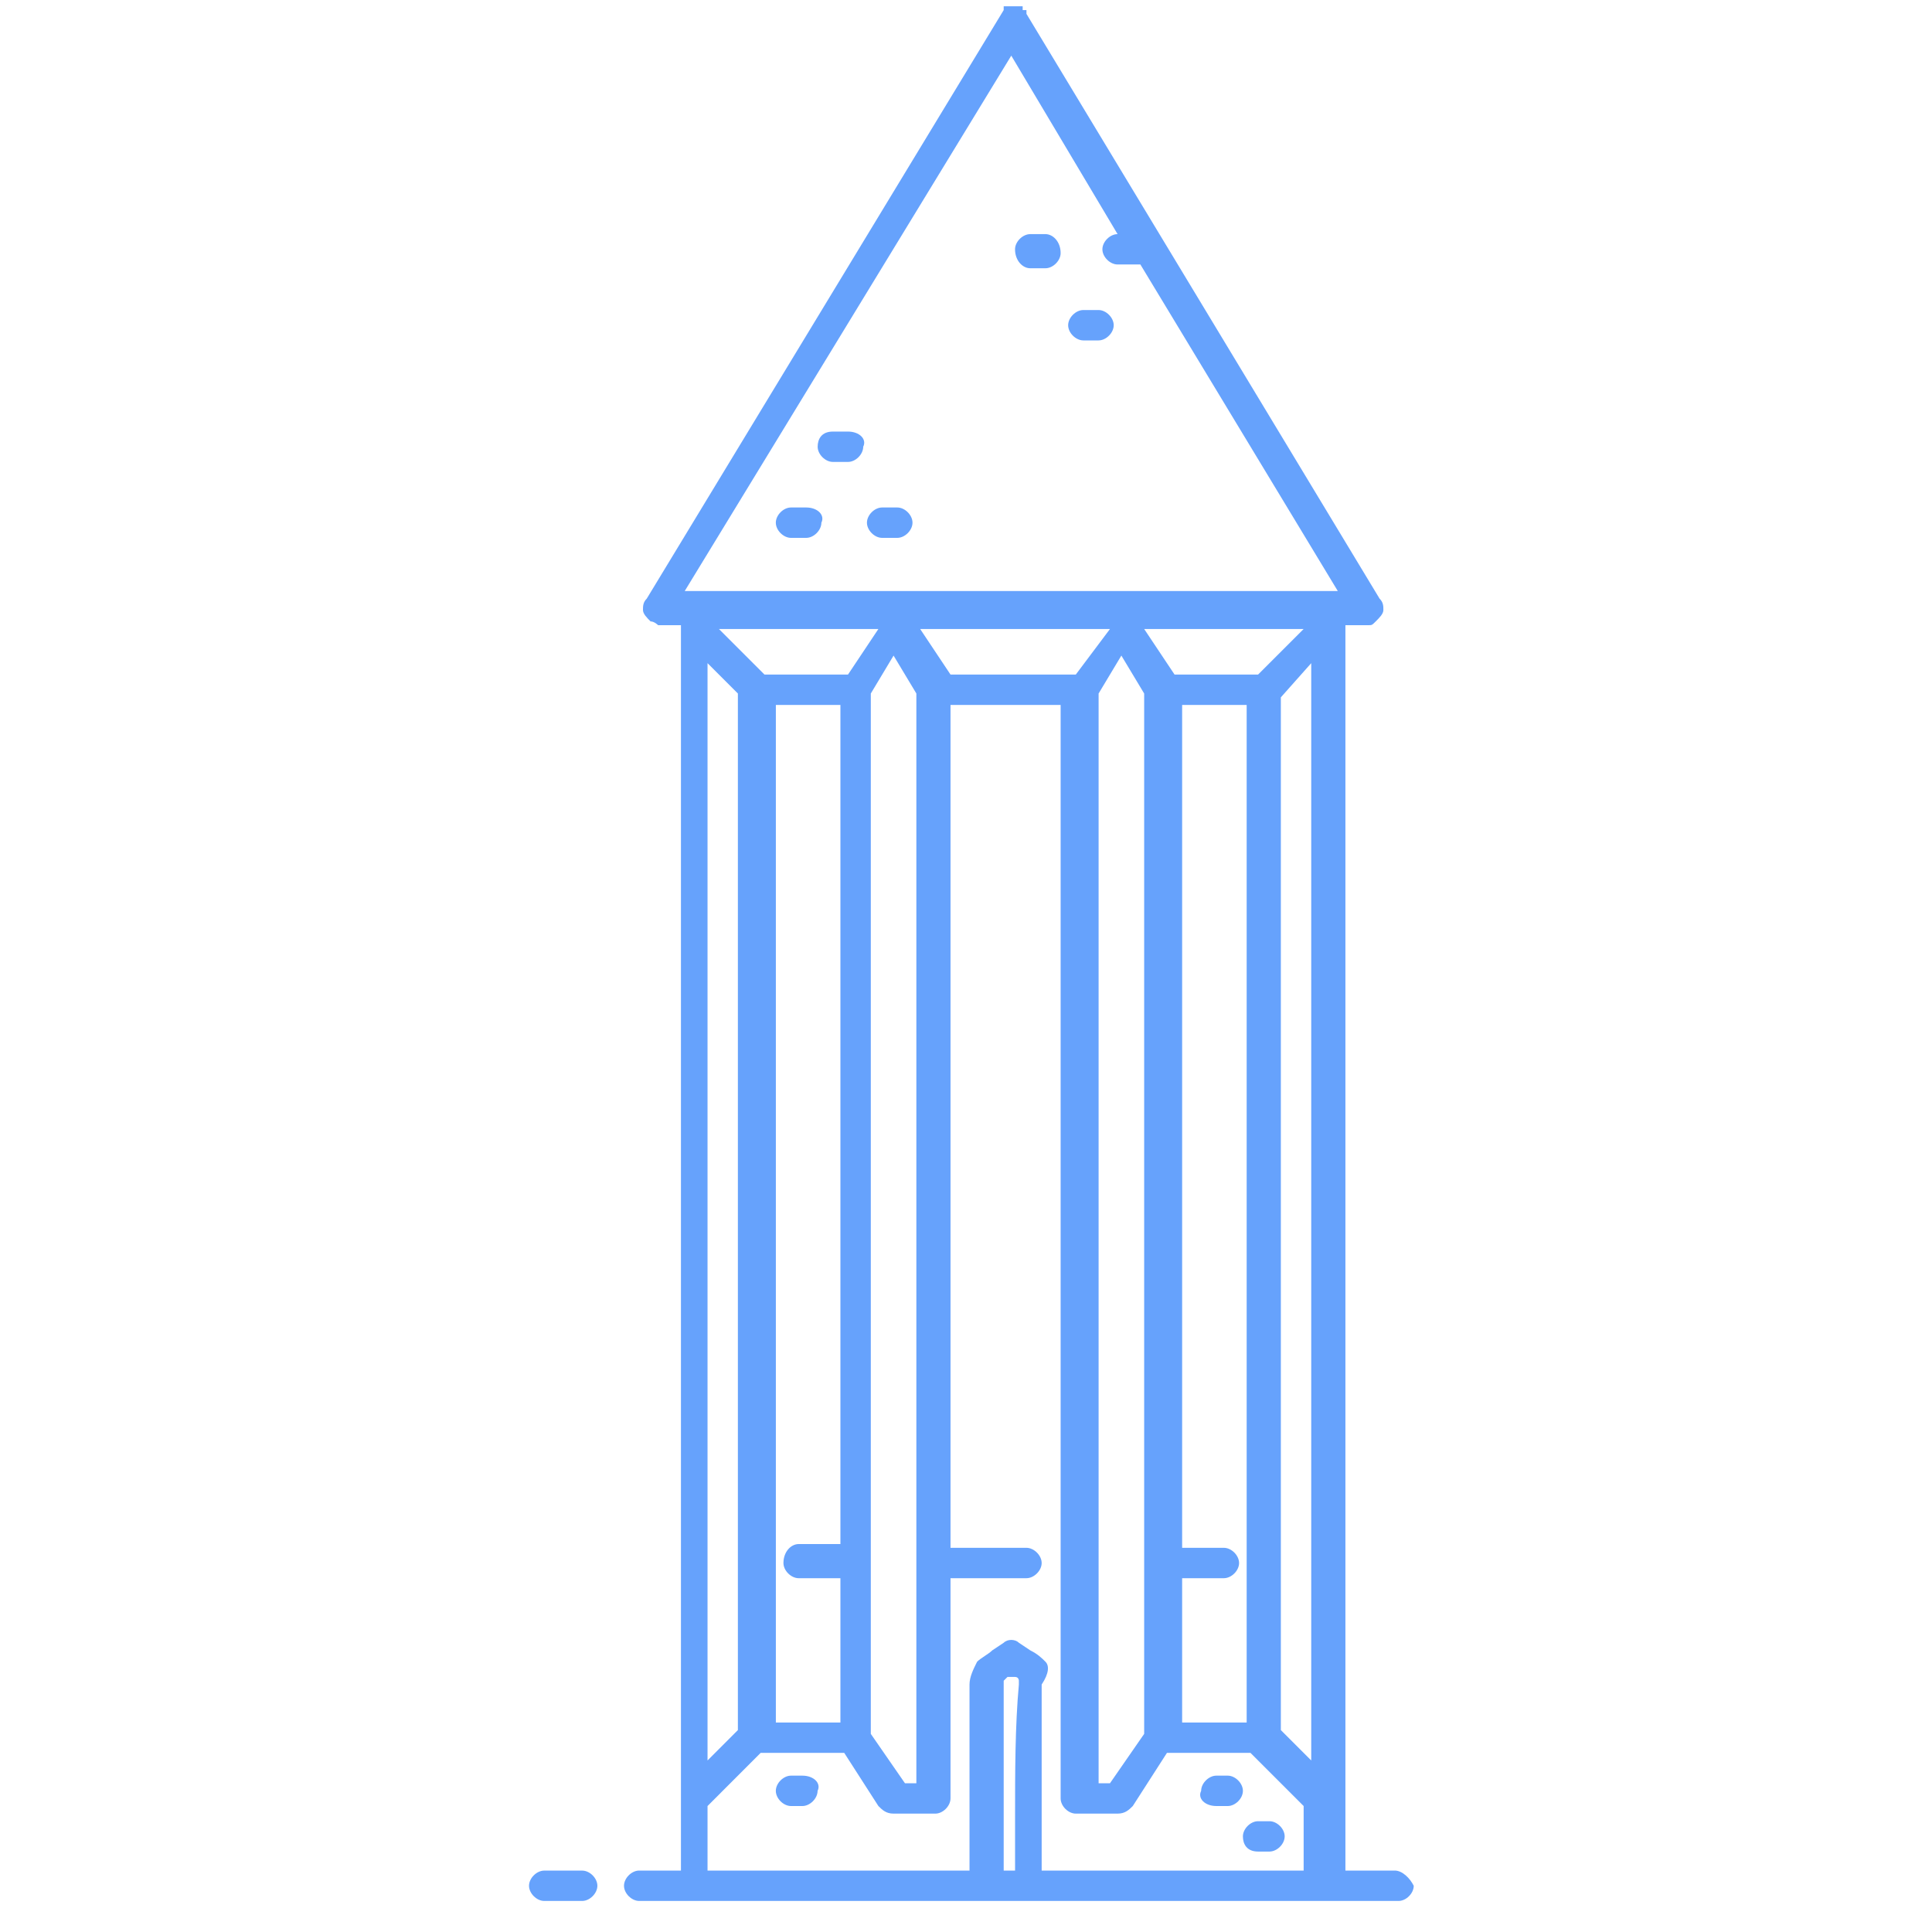 <svg width="55" height="55" viewBox="0 0 55 55" fill="none" xmlns="http://www.w3.org/2000/svg">
<g clip-path="url(#clip0_96_1456)">
<path d="M34.627 51.414H34.951C35.167 51.414 35.383 51.198 35.383 50.982C35.383 50.766 35.167 50.549 34.951 50.549H34.627C34.41 50.549 34.194 50.766 34.194 50.982C34.086 51.198 34.302 51.414 34.627 51.414Z" fill="#66A2FC"/>
<path d="M16.574 53.252H15.493C15.277 53.252 15.06 53.468 15.06 53.684C15.06 53.9 15.277 54.116 15.493 54.116H16.574C16.79 54.116 17.006 53.9 17.006 53.684C17.006 53.468 16.79 53.252 16.574 53.252Z" fill="#66A2FC"/>
<path d="M35.815 52.71H36.139C36.356 52.71 36.572 52.494 36.572 52.278C36.572 52.062 36.356 51.846 36.139 51.846H35.815C35.599 51.846 35.383 52.062 35.383 52.278C35.383 52.494 35.491 52.71 35.815 52.71Z" fill="#66A2FC"/>
<path d="M22.951 14.447H22.518C22.302 14.447 22.086 14.663 22.086 14.88C22.086 15.096 22.302 15.312 22.518 15.312H22.951C23.167 15.312 23.383 15.096 23.383 14.88C23.491 14.663 23.275 14.447 22.951 14.447Z" fill="#66A2FC"/>
<path d="M22.843 50.549H22.518C22.302 50.549 22.086 50.766 22.086 50.982C22.086 51.198 22.302 51.414 22.518 51.414H22.843C23.059 51.414 23.275 51.198 23.275 50.982C23.383 50.766 23.167 50.549 22.843 50.549Z" fill="#66A2FC"/>
<path d="M29.329 7.637H29.761C29.977 7.637 30.194 7.421 30.194 7.205C30.194 6.881 29.977 6.665 29.761 6.665H29.329C29.113 6.665 28.896 6.881 28.896 7.097C28.896 7.421 29.113 7.637 29.329 7.637Z" fill="#66A2FC"/>
<path d="M39.706 53.251H38.301V17.798H38.949C39.057 17.798 39.057 17.798 39.165 17.69C39.273 17.582 39.382 17.474 39.382 17.365C39.382 17.257 39.382 17.149 39.273 17.041L29.221 0.395V0.287H29.113V0.179H29.005H28.681H28.573V0.287L18.412 17.041C18.304 17.149 18.304 17.257 18.304 17.365C18.304 17.474 18.412 17.582 18.52 17.69C18.628 17.69 18.736 17.798 18.736 17.798H19.385V53.251H18.196C17.98 53.251 17.764 53.467 17.764 53.684C17.764 53.9 17.98 54.116 18.196 54.116H39.814C40.03 54.116 40.246 53.9 40.246 53.684C40.138 53.467 39.922 53.251 39.706 53.251ZM28.897 51.738C28.897 52.278 28.897 52.711 28.897 53.251H28.573C28.573 52.819 28.573 52.386 28.573 52.062C28.573 50.657 28.573 49.252 28.573 47.955V47.847C28.573 47.847 28.573 47.847 28.681 47.739H28.789H28.897C29.005 47.739 29.005 47.847 29.005 47.847C29.005 47.847 29.005 47.847 29.005 47.955C28.897 49.144 28.897 50.441 28.897 51.738ZM20.142 50.117V18.879L21.006 19.743V49.252L20.142 50.117ZM33.437 19.203L32.572 17.906H37.112L35.815 19.203H33.437ZM29.762 47.306C29.654 47.198 29.545 47.09 29.329 46.982L29.005 46.766C28.897 46.658 28.681 46.658 28.573 46.766L28.248 46.982C28.14 47.09 27.924 47.198 27.816 47.306C27.708 47.522 27.6 47.739 27.6 47.955C27.6 49.144 27.6 50.441 27.6 51.63C27.6 52.17 27.6 52.711 27.6 53.251H20.142V51.414L21.655 49.9H24.033L25.006 51.414C25.114 51.522 25.222 51.63 25.438 51.63H26.627C26.843 51.63 27.059 51.414 27.059 51.197V44.928H29.221C29.437 44.928 29.654 44.712 29.654 44.496C29.654 44.28 29.437 44.063 29.221 44.063H27.059V20.068H30.194V51.197C30.194 51.414 30.41 51.63 30.626 51.63H31.815C32.032 51.63 32.14 51.522 32.248 51.414L33.221 49.9H35.598L37.112 51.414V53.251H29.654V47.955C29.87 47.63 29.87 47.414 29.762 47.306ZM30.626 19.203H27.059L26.195 17.906H31.599L30.626 19.203ZM31.275 50.765V19.743L31.923 18.663L32.572 19.743V49.36L31.599 50.765H31.275ZM26.195 50.765H25.762L24.79 49.36V19.743L25.438 18.663L26.087 19.743V50.765H26.195ZM21.763 19.203L20.466 17.906H25.006L24.141 19.203H21.763ZM22.303 44.496C22.303 44.712 22.52 44.928 22.736 44.928H23.925V49.036H22.087V20.068H23.925V43.956H22.736C22.52 43.956 22.303 44.172 22.303 44.496ZM35.274 44.496C35.274 44.28 35.058 44.063 34.842 44.063H33.653V20.068H35.49V49.036H33.653V44.928H34.842C35.058 44.928 35.274 44.712 35.274 44.496ZM37.328 18.879V50.117L36.463 49.252V19.852L37.328 18.879ZM31.815 6.665C31.599 6.665 31.383 6.881 31.383 7.097C31.383 7.313 31.599 7.529 31.815 7.529H32.248C32.356 7.529 32.356 7.529 32.464 7.529L38.084 16.825H19.493L28.789 1.584L31.815 6.665Z" fill="#66A2FC"/>
<path d="M30.841 9.691H31.273C31.489 9.691 31.705 9.475 31.705 9.259C31.705 9.042 31.489 8.826 31.273 8.826H30.841C30.624 8.826 30.408 9.042 30.408 9.259C30.408 9.475 30.624 9.691 30.841 9.691Z" fill="#66A2FC"/>
<path d="M24.142 12.286H23.71C23.385 12.286 23.277 12.502 23.277 12.718C23.277 12.934 23.494 13.15 23.71 13.15H24.142C24.358 13.15 24.574 12.934 24.574 12.718C24.683 12.502 24.466 12.286 24.142 12.286Z" fill="#66A2FC"/>
<path d="M25.544 14.447H25.112C24.896 14.447 24.68 14.663 24.68 14.88C24.68 15.096 24.896 15.312 25.112 15.312H25.544C25.761 15.312 25.977 15.096 25.977 14.88C25.977 14.663 25.761 14.447 25.544 14.447Z" fill="#66A2FC"/>
</g>
<defs>
<clipPath id="clip0_96_1456">
<rect width="54.045" height="54.045" fill="white" transform="translate(0.576 0.179)"/>
</clipPath>
</defs>
</svg>
